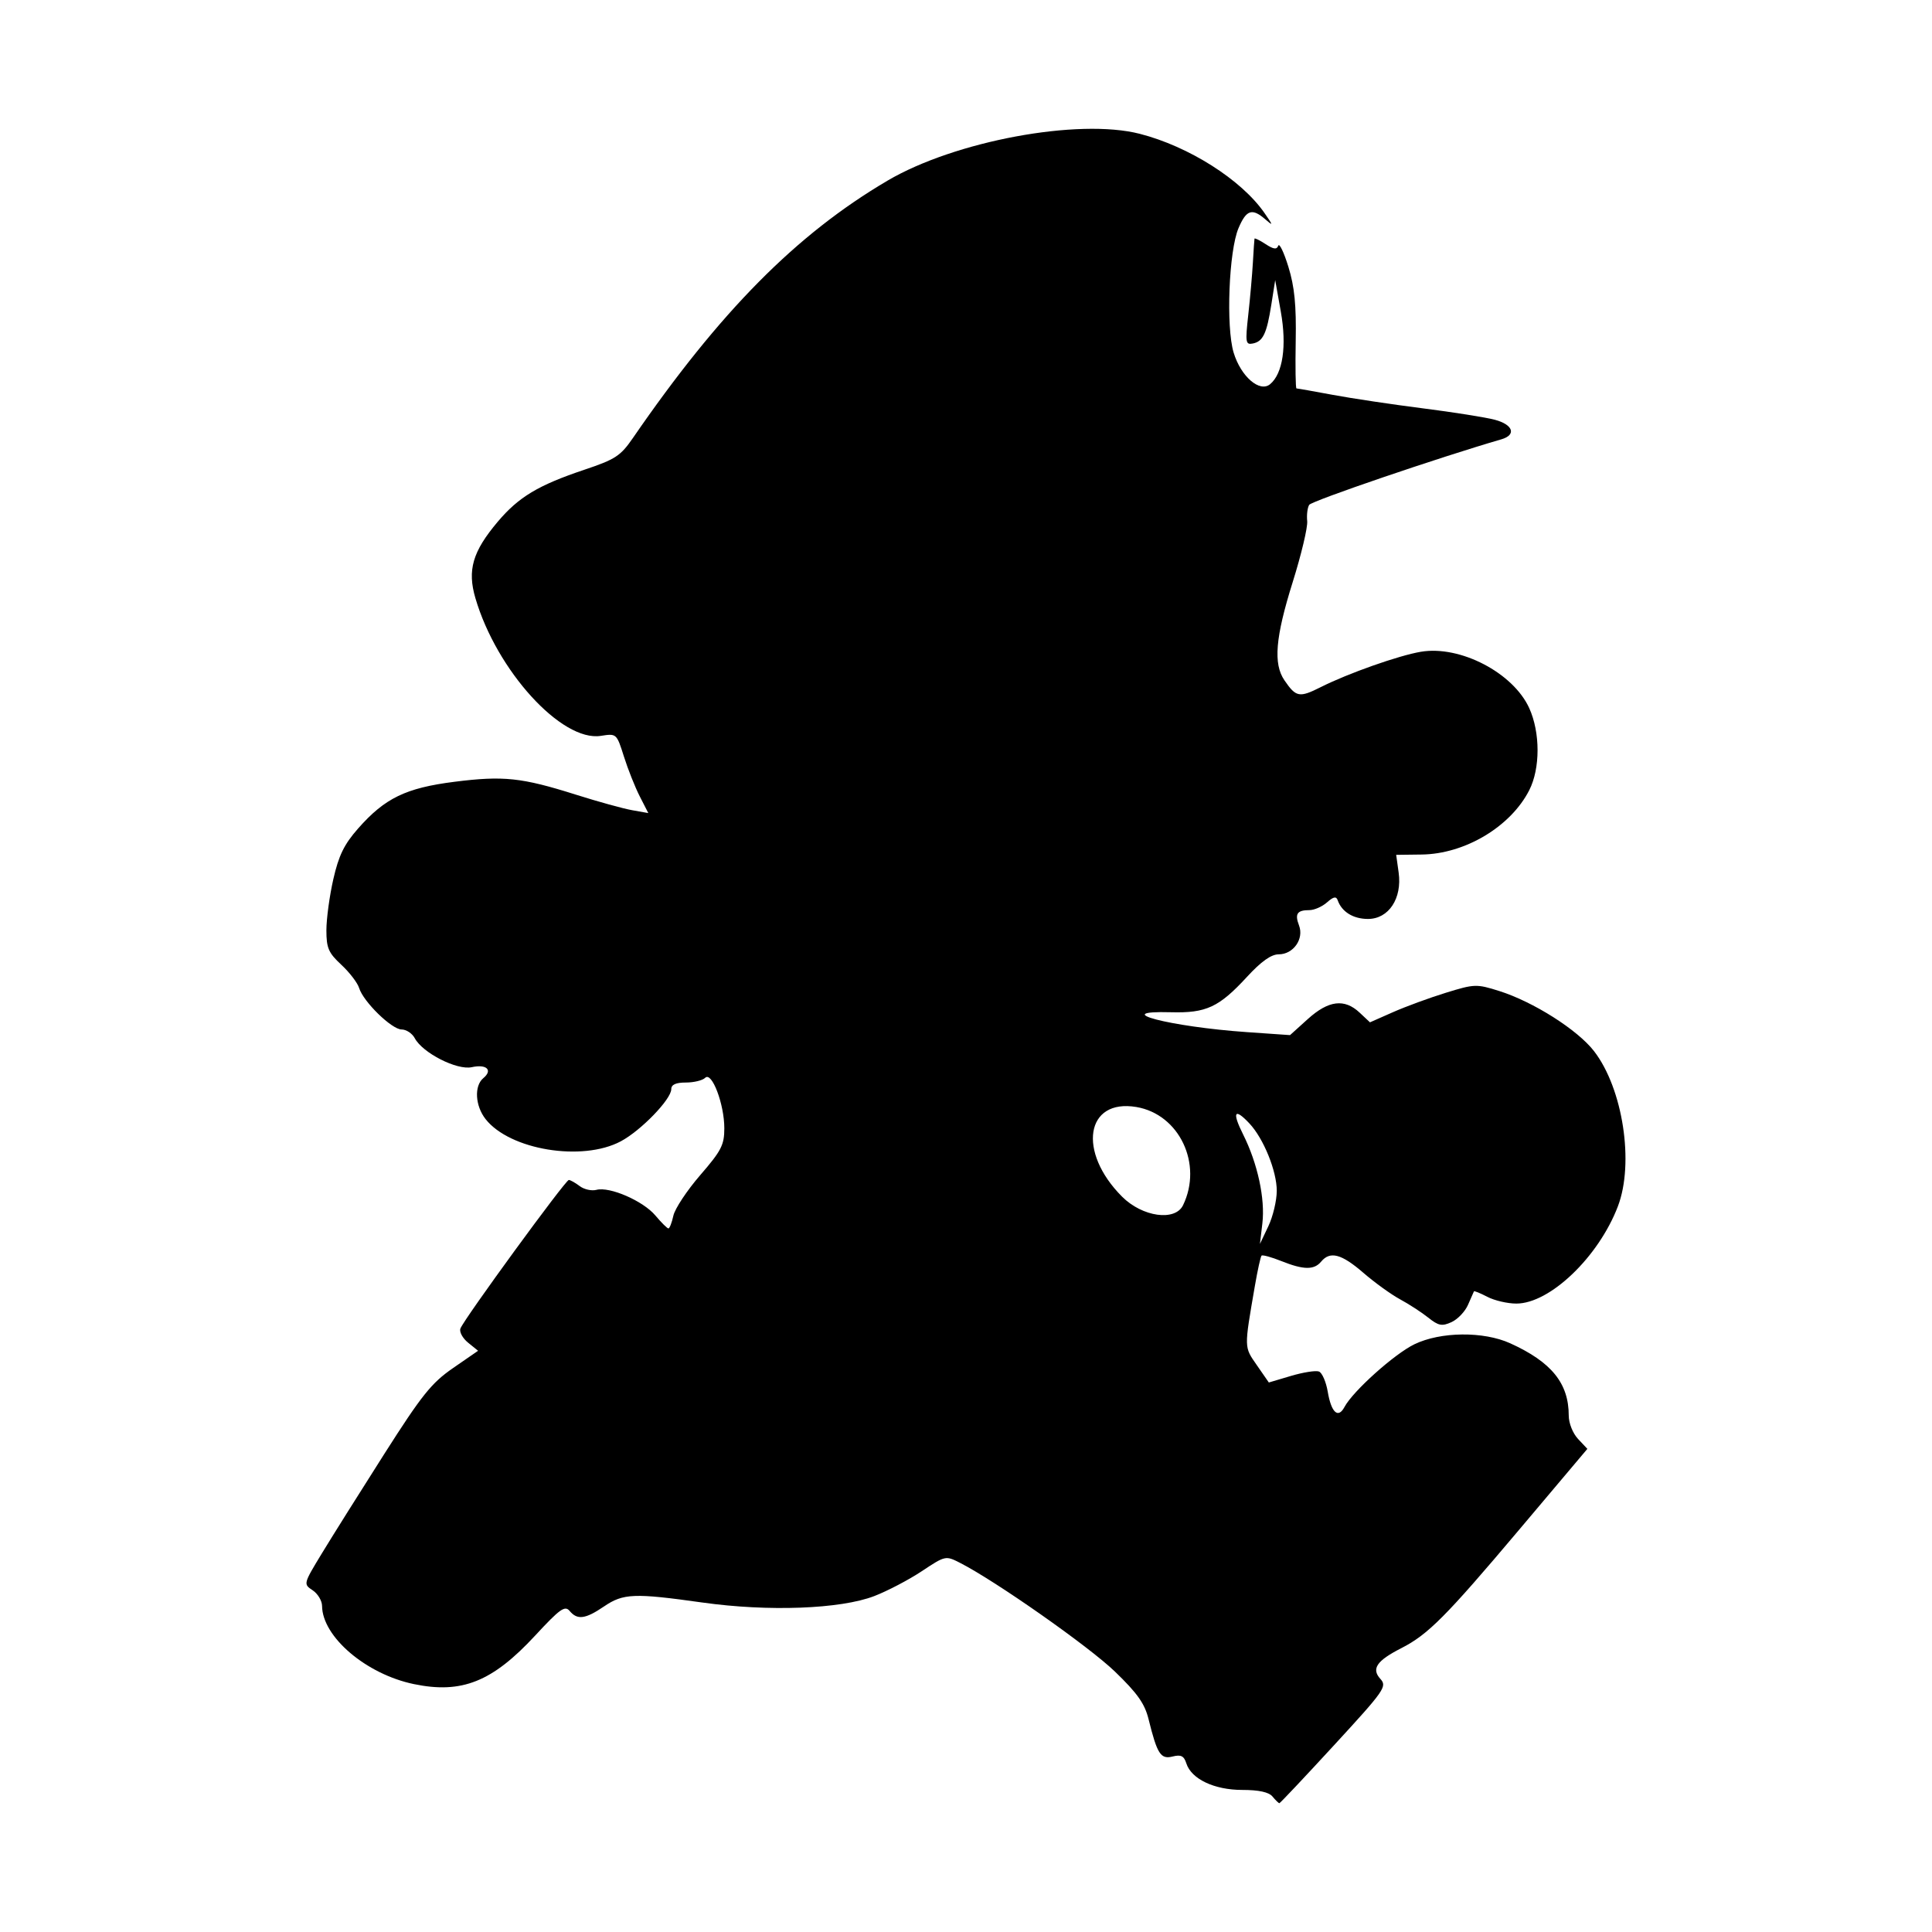 <svg width="1500" height="1500" viewBox="0 0 1500 1500" xmlns="http://www.w3.org/2000/svg">
  <!-- Original SVG transformiert und zentriert -->
  <svg x="237.969" y="100.0" width="1024.062" height="1300" viewBox="0 0 959.01 1217.42">
    2000/svg" viewBox="0 0 959.01 1217.42">
  <g id="layer1-4">
    <path id="path1438" d="M702.4,1212.6c-2.69-3.24-9.95-4.83-22.09-4.83-20.33-.01-37-7.94-40.61-19.33-1.72-5.41-3.89-6.5-9.97-4.97-8.68,2.18-11.21-1.75-17.48-27.12-2.8-11.33-8.1-18.83-24.45-34.62-18.93-18.27-86.93-65.99-112.8-79.15-10.29-5.24-10.59-5.17-27.61,6.13-9.46,6.28-25.03,14.44-34.6,18.12-24.54,9.45-77.04,11.42-124.95,4.68-49.7-6.99-57.51-6.67-71.54,2.86-13.6,9.24-19.4,9.99-25.01,3.23-3.4-4.1-7.07-1.48-24.96,17.85-31.2,33.7-53.41,42.6-88.25,35.37-34.69-7.2-66.6-34.37-66.77-56.86-.03-3.76-3.12-8.88-6.87-11.37-6.79-4.51-6.76-4.61,6.79-26.91,7.48-12.31,27.88-44.81,45.33-72.21,27.29-42.85,34.28-51.59,49.96-62.42l18.23-12.59-7.27-5.89c-4-3.24-6.5-7.87-5.57-10.3,2.72-7.09,76.45-108.12,78.82-108,1.18.06,4.75,2.07,7.93,4.48s8.64,3.63,12.15,2.71c9.65-2.52,33.93,8.04,42.85,18.65,4.36,5.18,8.62,9.41,9.48,9.41s2.48-4.18,3.6-9.28c1.12-5.11,9.92-18.38,19.54-29.5,15.35-17.73,17.5-21.91,17.5-34.05,0-17.58-9.09-41.52-13.93-36.68-1.88,1.88-8.2,3.42-14.03,3.42-7.28,0-10.61,1.51-10.61,4.81,0,7.36-22.08,30.17-36.75,37.96-28.05,14.9-80.62,6.25-98.25-16.16-7.6-9.66-8.41-24.19-1.66-29.79,7.08-5.88,2.39-10.35-8.37-7.98-10.78,2.37-35.71-10.3-41.48-21.08-1.86-3.48-6.16-6.33-9.55-6.33-7.17,0-27.83-20.16-30.89-30.14-1.15-3.76-6.98-11.37-12.95-16.91-9.34-8.67-10.85-12.17-10.85-25.08,0-8.25,2.26-24.96,5.03-37.12,3.93-17.27,7.87-25.35,18-36.85,19.45-22.1,34.71-29.5,70-33.98,35.63-4.52,48.9-3.12,88.27,9.32,16.09,5.09,34.54,10.19,41,11.33l11.75,2.09-6.21-12.14c-3.41-6.68-8.6-19.71-11.52-28.97-5.3-16.77-5.35-16.82-16.8-15.03-28.49,4.44-75.72-47.42-91.18-100.12-5.99-20.41-2.05-33.9,16.24-55.57,15.19-17.99,29.46-26.56,62.98-37.8,22.57-7.57,26.32-10.02,35.36-23.17,63.23-91.88,118.69-147.94,185.02-187.01C471.42,8.88,561.17-7.8,605.83,3.64c35.68,9.14,73.9,33.39,90.64,57.51,6.46,9.3,6.52,9.75.65,4.66-9.61-8.33-13.78-6.96-19.48,6.43-7.02,16.48-9.19,71.84-3.54,90.5,5.26,17.37,18.95,29.23,26.51,22.95,9.27-7.69,12.24-27.79,7.79-52.76l-4.08-22.93-2.79,17.68c-3.36,21.3-6.06,26.97-13.55,28.44-5.18,1.02-5.47-.84-3.24-20.89,1.35-12.11,2.86-29.25,3.36-38.09.5-8.84,1.03-16.6,1.17-17.25.14-.65,3.77,1.13,8.05,3.94,5.82,3.81,8.16,4.11,9.22,1.17.78-2.16,4.1,4.74,7.37,15.35,4.47,14.48,5.79,27.9,5.32,53.84-.34,19.01-.1,34.56.55,34.56s12.55,2.12,26.45,4.7c13.9,2.59,43.35,6.99,65.45,9.8,22.1,2.8,45.61,6.53,52.24,8.28,13.42,3.54,15.94,11.02,4.82,14.25-44.89,13.03-137.93,44.76-139.71,47.65-1.27,2.05-1.92,7.35-1.45,11.79.47,4.44-4.29,24.45-10.57,44.46-12.59,40.16-14.19,59.31-5.97,71.32,8.45,12.35,10.81,12.79,26.5,4.89,19.78-9.96,56.71-22.99,72.78-25.67,28.52-4.76,67.03,15.31,78.7,41,8.07,17.77,8.07,43.88,0,59.69-13.52,26.51-46.74,46.36-78.2,46.75l-18.54.23,1.79,12.86c2.62,18.83-7.23,33.75-22.3,33.75-10.71,0-19.07-5.17-22.02-13.6-1.06-3.03-3.05-2.63-7.77,1.55-3.49,3.09-9.25,5.63-12.79,5.63-8.96,0-10.77,2.69-7.54,11.19,3.72,9.78-4.16,20.95-14.76,20.95-5.49,0-12.71,5.12-23.09,16.39-20.35,22.09-29.65,26.42-55.22,25.72-46.17-1.27-.97,10.56,55.25,14.46l31.27,2.17,12.94-11.69c15.04-13.59,26.64-15.02,37.68-4.64l7.5,7.04,16.82-7.43c9.25-4.09,26.54-10.43,38.42-14.09,20.78-6.41,22.25-6.45,38.73-1.26,24.8,7.82,57.01,28.25,68.97,43.76,20.98,27.19,29.3,81.38,17.32,112.8-14.04,36.82-49.48,70.74-73.85,70.7-6.43,0-15.88-2.21-21.01-4.88-5.12-2.67-9.53-4.47-9.8-4-.26.47-2.2,4.86-4.3,9.75-2.1,4.89-7.5,10.56-11.99,12.61-6.96,3.17-9.48,2.69-16.92-3.25-4.81-3.84-14.04-9.84-20.51-13.33-6.47-3.5-18.49-12.18-26.72-19.3-15.89-13.75-24.14-15.94-30.64-8.12-5.14,6.2-12.77,6.09-29-.4-7.18-2.87-13.64-4.64-14.34-3.94-.71.71-2.9,10.65-4.87,22.1-7.87,45.68-7.91,44.06,1.44,57.55l8.72,12.59,16.13-4.79c8.87-2.63,18.01-4.07,20.31-3.19,2.3.88,5.17,7.48,6.39,14.67,2.57,15.21,7.56,19.78,12.16,11.14,6.14-11.52,36.29-38.57,50.85-45.62,19.03-9.21,50.23-9.53,69.65-.72,30.07,13.65,42.57,29.09,42.57,52.59,0,5.5,2.96,12.91,6.77,16.97l6.77,7.21-49.83,59.07c-53.04,62.88-66.03,75.92-85.37,85.79-17.97,9.17-21.98,15.01-15.34,22.34,5.05,5.58,3.31,8.09-33.54,48.16-21.38,23.25-39.31,42.27-39.85,42.27s-2.78-2.17-4.99-4.82h0ZM705.46,772.2c.01-14.38-9.58-38.04-19.89-49.02-10.93-11.64-12.78-8.38-4.56,8.04,10.52,20.99,16.09,46.74,13.98,64.6l-1.77,14.96,6.11-12.86c3.36-7.07,6.11-18.64,6.12-25.72h0ZM637.31,782.65c14.51-29.93-2.7-66.14-33.95-71.42-36.83-6.22-42.99,32.57-10.36,65.2,14.74,14.74,38.55,18.08,44.31,6.22Z"/>
  </g>

  </svg>
</svg>